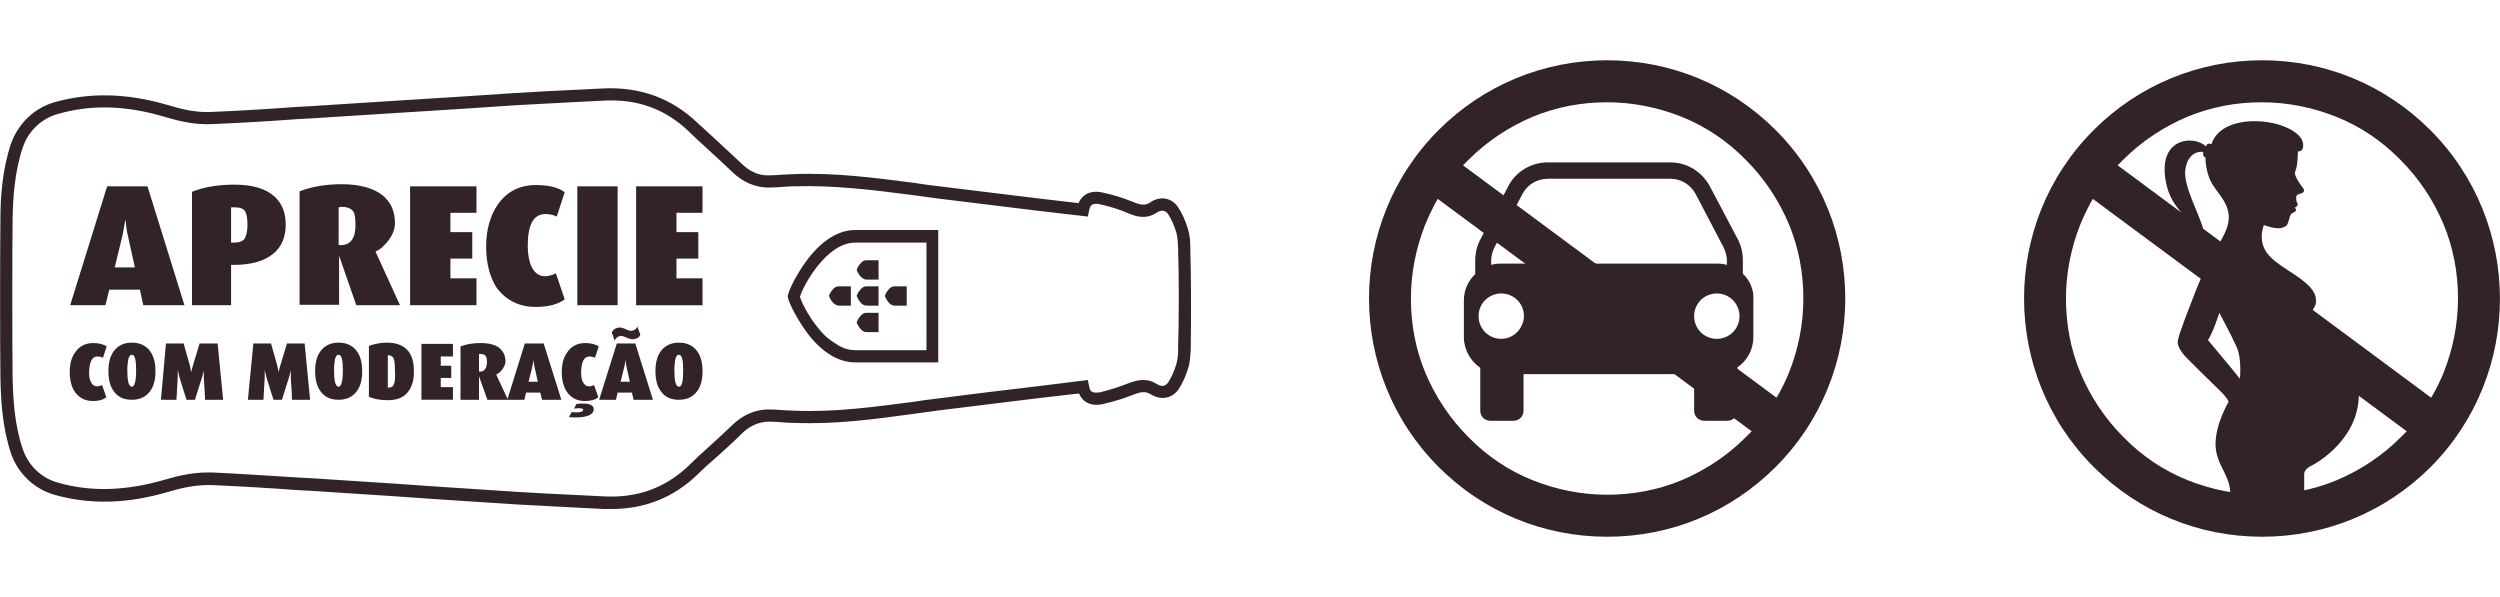 <svg width="201" height="48" version="1.1" id="Layer_1" xmlns="http://www.w3.org/2000/svg" x="0" y="0" viewBox="0 0 595 113.4" xml:space="preserve"><style>.st0{fill:#322328}</style><path class="st0" d="M192.5 47c-2.4 3-5 7.9-5 9.2 0 1.3 2.6 6.1 5 9.2 3.4 4.3 7.2 6.5 11 6.5h19.8V40.4h-19.8c-3.8 0-7.6 2.3-11 6.6zm28 22h-17c-1.2 0-2.3-.3-3.3-.8l-.6-.3c-.5-.3-.9-.6-1.4-.9-.3-.2-.5-.4-.8-.6-.1-.1-.2-.2-.3-.2-.3-.2-.5-.5-.8-.7-3.2-3.2-5.5-7.7-5.9-9.2.7-2.6 6.3-12.9 13.1-12.9h17V69zM31.4 67.2c-1.9 0-3.3.7-4.3 2-.9 1.2-1.3 2.8-1.3 4.8s.4 3.6 1.3 4.8c1 1.4 2.4 2 4.3 2s3.3-.7 4.3-2C36.6 77.6 37 76 37 74s-.4-3.6-1.3-4.8c-1-1.3-2.4-2-4.3-2zm0 10.5c-.4 0-.7-.4-.9-1.2-.1-.5-.2-1.4-.2-2.6s.1-2 .2-2.6c.2-.8.4-1.2.9-1.2.7 0 1 1.2 1 3.7 0 2.6-.4 3.9-1 3.9zm16.1-10.3l-1.6 5.3c-.2.8-.3 1.2-.4 1.5l-.3-1.5-1.5-5.3h-4.2l-1.2 13.4H42l.3-5.4v-1.7c.1.6.3 1.1.4 1.7.9 3 1.5 4.8 1.7 5.4h2l1.7-5.4c.2-.9.4-1.4.4-1.7v1.7c.2 3.1.3 4.8.3 5.4h4.3l-1.3-13.4h-4.3zm20.8 0l-1.6 5.3c-.2.8-.3 1.2-.4 1.5l-.3-1.5-1.5-5.3h-4.2L59 80.8h3.7l.3-5.4v-1.7c.1.6.3 1.1.4 1.7.9 3 1.5 4.8 1.7 5.4h2l1.7-5.4c.2-.9.4-1.4.4-1.7v1.7c.2 3.1.3 4.8.3 5.4h4.3l-1.3-13.4h-4.2zM68 39.1c0-2.8-.9-5.1-2.7-6.7-2.1-1.9-5.3-2.8-9.5-2.8-4 0-7.4.6-10.1 1.7v27H55v-9.6h.6c4.2 0 7.3-.9 9.5-2.7 1.9-1.6 2.9-3.9 2.9-6.9zm-9.8 3.4c-.5.6-1.3.9-2.6.9H55V35h.9c1.2 0 2 .3 2.4.9.4.6.6 1.7.6 3.3 0 1.5-.3 2.6-.7 3.3zM147 30h-9.6v28.3h9.6V30zM80.7 46.5l4.1 11.8h10.4l-5.8-12.7v-.1c1.2-.5 2.2-1.5 3.2-2.8.9-1.3 1.4-2.6 1.4-3.9 0-2.9-1-5.1-3-6.7-2.2-1.7-5.4-2.6-9.7-2.6-3.9 0-7.2.6-10 1.7v27h9.4V46.5zm0-11.5c.3-.1.5-.1.7-.1 1.3 0 2.2.4 2.7 1.1.4.6.5 1.7.5 3.3 0 3.1-1.2 4.7-3.5 4.7-.2 0-.3 0-.5-.1V35zm202.6 10.5v-.8c0-1.4-.1-2.9-.5-4.3-.6-2.1-1.4-3.9-2.4-5.4-1.5-2.3-4.3-2.8-6.6-1.2-1.3.9-2.5.6-4.2-.1-2.2-.9-4.6-1.7-7.1-2.2-1.7-.4-3.1-.2-4.2.5-.7.5-1.3 1.2-1.6 2l-9.4-1.1c-8-1-15.8-1.9-23.7-2.9-2-.2-3.9-.5-5.9-.8-9.3-1.2-19-2.5-28.7-2.1-.8 0-1.6.1-2.4.1-1.3.1-2.6.2-3.8.2-2.4 0-4.5-1-6.4-2.9-1.9-1.8-3.9-3.6-5.8-5.4-1.6-1.4-3.1-2.9-4.7-4.3-6.1-5.8-13.6-8.5-22.3-8.1l-6 .3c-5 .2-10.1.5-15.1.8-4.5.3-9 .6-13.6.9-2.1.1-4.2.3-6.3.4l-8 .5c-6.8.4-13.6.9-20.3 1.3l-3.7.2c-6.6.5-13.5.9-20.3 1.2-3.7.2-7.2-.7-10.2-1.6-9.8-2.9-18.7-3.1-27.2-.7-4.8 1.4-8.6 5.1-10.3 9.9C.5 26.2.1 32.8.1 37.8 0 45.2 0 68.2.1 75.6c.1 5 .4 11.6 2.5 17.9 1.6 4.8 5.5 8.5 10.3 9.9 8.5 2.4 17.4 2.2 27.2-.7 3-.9 6.5-1.7 10.2-1.6 6.8.3 13.8.7 20.5 1.2l3.7.2c6.6.4 13.3.9 19.9 1.3l8.5.6c2 .1 4.1.3 6.1.4 4.6.3 9.1.6 13.7.9 5 .3 10.1.5 15.2.8l5.9.3h1.7c7.9 0 14.8-2.7 20.5-8.2 1.5-1.5 3.1-2.9 4.7-4.3 1.9-1.7 3.9-3.5 5.8-5.4 1.9-1.9 4-2.8 6.4-2.9 1.3 0 2.5.1 3.8.2.8.1 1.6.1 2.4.1 9.7.4 19.3-.9 28.7-2.2 2-.3 3.9-.5 5.9-.8 7.8-1 15.7-1.9 23.6-2.9l9.5-1.1c.4.9.9 1.5 1.6 2 1.1.7 2.5.9 4.2.5 2.5-.6 4.9-1.3 7.1-2.2 1.8-.7 2.9-.9 4.2-.1 2.4 1.5 5.1 1 6.6-1.2 1-1.5 1.8-3.3 2.4-5.4.4-1.4.4-2.9.5-4.3v-.8c.1-4.8.1-17.4-.1-22.3zm-2.9 22.3v.8c0 1.3-.1 2.5-.4 3.6-.5 1.7-1.2 3.3-2 4.5-.9 1.3-2.1.7-2.6.4-2.5-1.6-4.8-1-6.9-.2-2 .8-4.2 1.5-6.6 2.1-.6.1-1.4.2-2-.1-.4-.2-.6-.7-.7-1.4l-.3-1.4-12.1 1.5c-7.9.9-15.8 1.9-23.6 2.9-2 .2-3.9.5-5.9.8-9.2 1.2-18.7 2.5-28.2 2.1-.8 0-1.5-.1-2.3-.1-1.3-.1-2.7-.2-4.1-.2-3.1.1-5.9 1.3-8.4 3.7-1.9 1.8-3.8 3.6-5.7 5.3-1.6 1.4-3.2 2.9-4.7 4.4-5.6 5.3-12.2 7.7-20.1 7.3l-5.9-.3c-5-.2-10.1-.5-15.1-.8-4.6-.3-9.1-.6-13.7-.9-2-.1-4.1-.3-6.1-.4l-8.5-.6c-6.6-.4-13.3-.9-19.9-1.3l-3.7-.2c-6.7-.4-13.7-.9-20.5-1.2h-1c-3.8 0-7.4.9-10.1 1.7-9.3 2.7-17.6 3-25.6.7-3.9-1.1-7-4.1-8.3-8-2-5.9-2.3-12.2-2.4-17-.1-7.4-.1-30.3 0-37.7.1-4.8.4-11 2.4-17 1.3-3.9 4.4-6.9 8.3-8 7.9-2.3 16.3-2.1 25.6.7 3 .9 7 1.9 11.1 1.7 6.9-.3 13.8-.7 20.5-1.2l3.7-.2c6.8-.4 13.6-.9 20.4-1.3l8-.5c2.1-.1 4.2-.3 6.3-.4l13.5-.9c5-.3 10-.5 15-.8l6-.3c8-.4 14.5 2 20.1 7.3 1.5 1.5 3.1 2.9 4.7 4.4 1.9 1.7 3.8 3.5 5.7 5.3 2.5 2.4 5.3 3.6 8.4 3.7 1.4 0 2.7-.1 4.1-.2.8-.1 1.6-.1 2.3-.1 9.4-.3 19 .9 28.2 2.1 2 .3 3.9.5 5.9.8 7.9 1 15.7 1.9 23.7 2.9l12 1.4.3-1.4c.1-.7.4-1.2.7-1.4.5-.3 1.4-.3 2-.1 2.3.5 4.5 1.2 6.6 2.1 2.1.9 4.4 1.5 6.9-.2.5-.3 1.7-.9 2.6.4.8 1.2 1.5 2.8 2 4.5.3 1.1.3 2.3.4 3.6v.8c.2 5 .2 17.4 0 22.3zm-152.9-9.1c3 0 5.3-.6 6.9-1.8l-2.1-6.2c-.8.4-1.7.7-2.6.7-1.4 0-2.5-.8-3.2-2.3-.6-1.3-.9-3-.9-4.9 0-5.1 1.4-7.6 4.2-7.6 1 0 1.9.2 2.7.6l1.9-5.8c-1.6-1.2-3.9-1.7-6.8-1.7-3.9 0-6.9 1.5-9.1 4.6-1.8 2.6-2.8 6-2.8 10 0 4.1.9 7.4 2.6 10 2.3 2.9 5.3 4.4 9.2 4.4zm18.1 6.1l.7 1.9c.3-.7.8-1 1.4-1.1.3 0 .8.1 1.4.4.6.3 1.2.4 1.6.4.9-.1 1.5-.5 1.7-1.1l-.7-1.9c-.3.6-.7.9-1.4 1-.3 0-.8-.1-1.4-.4-.6-.3-1.1-.4-1.6-.4-.8.1-1.4.5-1.7 1.2zM23.2 70.5c.5 0 .9.1 1.3.3l.9-2.7c-.8-.5-1.8-.8-3.2-.8-1.8 0-3.3.7-4.3 2.2-.9 1.2-1.3 2.8-1.3 4.7 0 1.9.4 3.5 1.2 4.7 1 1.4 2.4 2.2 4.3 2.2 1.4 0 2.5-.3 3.2-.9l-1-2.9c-.4.2-.8.3-1.2.3-.7 0-1.2-.4-1.5-1.1-.3-.6-.4-1.4-.4-2.3.1-2.5.7-3.7 2-3.7zM26 54.6h7.3l.8 3.7h9.8L35.1 30h-9.6l-8.8 28.3h8.4l.9-3.7zm3.2-13.1l.6-3.4h.1c.1 1.1.2 2.3.5 3.5l1.7 7.7h-4.8l1.9-7.8zm177 23.2h2.9v-4.6h-2.9c-.6 0-1.1.3-1.6 1-.4.4-.7 1.2-.7 1.3 0 .2.4.9.7 1.3.5.7 1.1 1 1.6 1zm-65.9 5.8c.5 0 .9.1 1.3.3l.9-2.7c-.8-.5-1.8-.8-3.2-.8-1.8 0-3.3.7-4.3 2.2-.9 1.2-1.3 2.8-1.3 4.7 0 1.9.4 3.5 1.2 4.7 1 1.4 2.4 2.2 4.3 2.2 1.4 0 2.5-.3 3.2-.9l-1-2.9c-.4.2-.8.3-1.2.3-.7 0-1.2-.4-1.5-1.1-.3-.6-.4-1.4-.4-2.3.1-2.5.7-3.7 2-3.7zm-1.7 11.2c-.4 0-.9 0-1.4.1l-.6 1.1c.4 0 .8-.1 1.1-.1.7 0 1.1.1 1.1.4 0 .4-.6.6-1.7.6-.3 0-.6 0-1-.1l-.7 1.2c.6.1 1.2.1 1.8.1 1.3 0 2.3-.2 3-.5.7-.3 1.1-.8 1.1-1.4.1-.9-.8-1.4-2.7-1.4zm-13.7-14.3l-4.1 13.2-2.7-5.8c.6-.3 1.1-.7 1.5-1.3.4-.6.7-1.2.7-1.8 0-1.4-.5-2.4-1.4-3.2-1-.8-2.5-1.2-4.6-1.2-1.8 0-3.4.3-4.7.8v12.7h4.4v-5.6l2 5.6h8.8l.4-1.7h3.4l.4 1.7h4.6l-4.2-13.4h-4.5zm-10.7 6.7h-.2v-4.2h.3c.6 0 1.1.2 1.3.5.2.3.3.8.3 1.6-.1 1.3-.6 2.1-1.7 2.1zm11.6 2.4l.9-3.6.3-1.6c0 .5.1 1.1.2 1.6l.8 3.6h-2.2zm21-9.1l-4.2 13.4h4l.4-1.7h3.4l.4 1.7h4.6l-4.2-13.4h-4.4zm.9 9.1l.9-3.6.3-1.6c0 .5.1 1.1.2 1.6l.8 3.6h-2.2zm3.7-18.2h15.8v-6.4H161v-4.7h5.2v-6.3H161v-4.6h6.2V30h-15.8v28.3zm46.6-3.5c-.4.4-.7 1.2-.7 1.3s.4.9.7 1.3c.5.6 1.1 1 1.6 1h2.9v-4.6h-2.9c-.6 0-1.1.3-1.6 1zm14.9 3.6h2.9v-4.6h-2.9c-.6 0-1.1.3-1.6 1-.4.4-.7 1.2-.7 1.3s.4.9.7 1.3c.5.7 1.1 1 1.6 1zm-51.3 8.8c-1.9 0-3.3.7-4.3 2-.9 1.2-1.3 2.8-1.3 4.8s.4 3.6 1.3 4.8c1 1.4 2.4 2 4.3 2s3.3-.7 4.3-2c.9-1.2 1.3-2.8 1.3-4.8s-.4-3.6-1.3-4.8c-1-1.3-2.4-2-4.3-2zm0 10.5c-.4 0-.7-.4-.9-1.2-.1-.5-.2-1.4-.2-2.6s.1-2 .2-2.6c.2-.8.4-1.2.9-1.2.7 0 1 1.2 1 3.7 0 2.6-.3 3.9-1 3.9zM92.1 67.2c-1.5 0-3 .3-4.3.8v12.1c1.2.5 2.6.8 4.5.8 2.3 0 3.9-.7 4.9-2.1.9-1.2 1.3-2.7 1.3-4.7.1-4.5-2.1-6.9-6.4-6.9zm1.6 10c-.2.5-.6.7-1.2.7h-.2v-7.7h.1c.6 0 1.1.3 1.3.8.2.5.3 1.5.3 3 .1 1.6 0 2.6-.3 3.2zm112.5-18.8h2.9v-4.6h-2.9c-.6 0-1.1.3-1.6 1-.4.4-.7 1.2-.7 1.3s.4.9.7 1.3c.5.7 1.1 1 1.6 1zM80.6 67.2c-1.9 0-3.3.7-4.3 2C75.4 70.4 75 72 75 74s.4 3.6 1.3 4.8c1 1.4 2.4 2 4.3 2s3.3-.7 4.3-2c.9-1.2 1.3-2.8 1.3-4.8s-.4-3.6-1.3-4.8c-1-1.3-2.4-2-4.3-2zm0 10.5c-.4 0-.7-.4-.9-1.2-.1-.5-.2-1.4-.2-2.6s.1-2 .2-2.6c.2-.8.4-1.2.9-1.2.7 0 1 1.2 1 3.7 0 2.6-.4 3.9-1 3.9zm19.7 3.1h7.5v-3h-2.9v-2.2h2.5v-2.9h-2.5v-2.2h2.9v-3h-7.5v13.3zm13.1-28.9h-6.2v-4.7h5.2v-6.3h-5.2v-4.6h6.2V30H97.6v28.3h15.8v-6.4zm92.8.3h2.9v-4.6h-2.9c-.6 0-1.1.3-1.6 1-.4.4-.7 1.2-.7 1.3 0 .2.4.9.7 1.3.5.6 1.1 1 1.6 1zm208.6-1.4v-3.2c0-1.7-.4-3.5-1.2-5L407 30.1c-1.9-3.6-5.5-5.8-9.5-5.8h-29.1c-4 0-7.7 2.2-9.5 5.8l-6.6 12.6c-.8 1.5-1.2 3.3-1.2 5v3.2c-1.7 1.6-2.7 3.8-2.7 6.3v8.7c0 3 1.6 5.7 3.9 7.3v10.2c0 1.4 1.1 2.4 2.4 2.4h5.5c1.4 0 2.4-1.1 2.4-2.4v-8.7h40.6v8.7c0 1.4 1.1 2.4 2.4 2.4h5.5c1.4 0 2.4-1.1 2.4-2.4V73.1c2.3-1.6 3.8-4.2 3.8-7.2v-8.7c.2-2.5-.8-4.8-2.5-6.4zm-59.9-3.1c0-1.1.3-2.2.8-3.2l6.6-12.6c1.2-2.3 3.5-3.7 6.1-3.7h29.1c2.6 0 4.9 1.4 6.1 3.7l6.6 12.6c.5 1 .8 2.1.8 3.2v1c-.7-.2-1.4-.3-2.1-.3H357c-.7 0-1.4.1-2.1.3v-1zm2.4 18.6c-3 0-5.4-2.4-5.4-5.4 0-3 2.4-5.4 5.4-5.4 3 0 5.4 2.4 5.4 5.4-.1 3-2.5 5.4-5.4 5.4zm51.3 0c-3 0-5.4-2.4-5.4-5.4 0-3 2.4-5.4 5.4-5.4 3 0 5.4 2.4 5.4 5.4 0 3-2.4 5.4-5.4 5.4z"/><path class="st0" d="M422.6 16.6C411.9 5.9 397.6 0 382.5 0s-29.4 5.9-40.1 16.6c-22.1 22.1-22.1 58.1 0 80.2 10.7 10.7 24.9 16.6 40.1 16.6s29.4-5.9 40.1-16.6c22.1-22.1 22.1-58.1 0-80.2zm-7.1 73.1c-4.5 4.5-9.7 7.9-15.4 10.3-5.6 2.3-11.5 3.4-17.6 3.4s-12-1.2-17.6-3.4c-5.8-2.3-11-5.8-15.4-10.3-4.5-4.5-7.9-9.7-10.3-15.4-2.3-5.6-3.4-11.5-3.4-17.6 0-6.1 1.2-12 3.4-17.6.7-1.7 1.5-3.4 2.4-5.1l.6-1 74.7 55.3-1.4 1.4zm7.9-10.4l-.6 1L348.2 25l.9-.9.4-.4c4.5-4.5 9.7-7.9 15.4-10.3 5.6-2.3 11.5-3.4 17.6-3.4s12 1.2 17.6 3.4c5.8 2.3 11 5.8 15.4 10.3 4.5 4.5 7.9 9.7 10.3 15.4 2.3 5.6 3.4 11.5 3.4 17.6 0 6.1-1.2 12-3.4 17.6-.7 1.7-1.5 3.4-2.4 5zm138-.5c-.5-11.1-12.8-17.4-12.8-17.4s2.5-2.1 2.6-3.8c.1-1.7-.4-3.5-5.1-6.6-4.7-3.1-8-4.9-7.8-9.5 0 0 .1-1.2.5-2.3 0 0 2.7 1.1 4.2.7 1.5-.4 1.4-.9 1.8-2 .3-1.1.3-1.3 1.1-1.7.9-.3.5-1 .2-1.1 0 0 .6-.2.7-.6.2-.4-.3-.7-.3-1.4 0-.6-.1-1.1.8-1.3.9-.2 1.3-.6.9-1.3-.5-.6-2-2.7-2-3.6 0-.9.6-.5.7-5.2 0 0 1 .1 1.2-.9.2-.9.2-3.3-4.9-5.2s-14.8-1.9-16.9 4.4c0 0-.9-.6-1.3.5 0 0-1.3-1.4-3.9-1.4s-6.7 1.7-5.8 8.8c1 7.1 4.7 7.8 5.4 11.5.6 3.8 1.6 4.9 1.6 4.9s2.7-1.3 2-4.3c-.7-3-4.7-10.1-4.2-13.9s2.9-4.5 4.3-4.3c0 0-.3 1.2.5 1.3 0 0-.1 4.1 2.1 7.1s4.3 5.4 3.1 9.4c-1.3 4-3.6 5.3-7.6 15.5s-4.2 11.3-4.2 12.1c0 .8.7 2.2 2.3 3.8s5.3 5.3 7.5 7.4c2.2 2.1 2.3 2.9 2.3 2.9s-3.1 5.2-3.1 10 3.3 7.2 3.5 11.4c.2 4.2 17.6.5 17.6.5v-4.6s-.2-1.1 1.5-2c1.7-.8 11.9-6.7 11.5-17.8zm-28.3-3c-.9-1.2-7.6-9.2-7.6-9.2 1.3-2 2.7-6.5 2.7-6.5s2.9 5.4 4.1 8.1c1.3 2.7.8 7.6.8 7.6z"/><path class="st0" d="M578.4 16.6C567.7 5.9 553.5 0 538.4 0c-15.1 0-29.4 5.9-40.1 16.6-22.1 22.1-22.1 58.1 0 80.2 10.7 10.7 24.9 16.6 40.1 16.6 15.1 0 29.4-5.9 40.1-16.6 22-22.1 22-58.1-.1-80.2zm-7 73.1c-4.5 4.5-9.7 7.9-15.4 10.3-5.6 2.3-11.5 3.4-17.6 3.4-6.1 0-12-1.2-17.6-3.4-5.8-2.3-11-5.8-15.4-10.3-4.5-4.5-7.9-9.7-10.3-15.4-2.3-5.6-3.4-11.5-3.4-17.6 0-6.1 1.2-12 3.4-17.6.7-1.7 1.5-3.4 2.4-5.1l.6-1 74.7 55.3-1.4 1.4zm7.8-10.4l-.6 1L504 25l.9-.9.4-.4c4.5-4.5 9.7-7.9 15.4-10.3 5.6-2.3 11.5-3.4 17.6-3.4 6.1 0 12 1.2 17.6 3.4 5.8 2.3 11 5.8 15.4 10.3 4.5 4.5 7.9 9.7 10.3 15.4 2.3 5.6 3.4 11.5 3.4 17.6 0 6.1-1.2 12-3.4 17.6-.7 1.7-1.5 3.4-2.4 5z"/></svg>